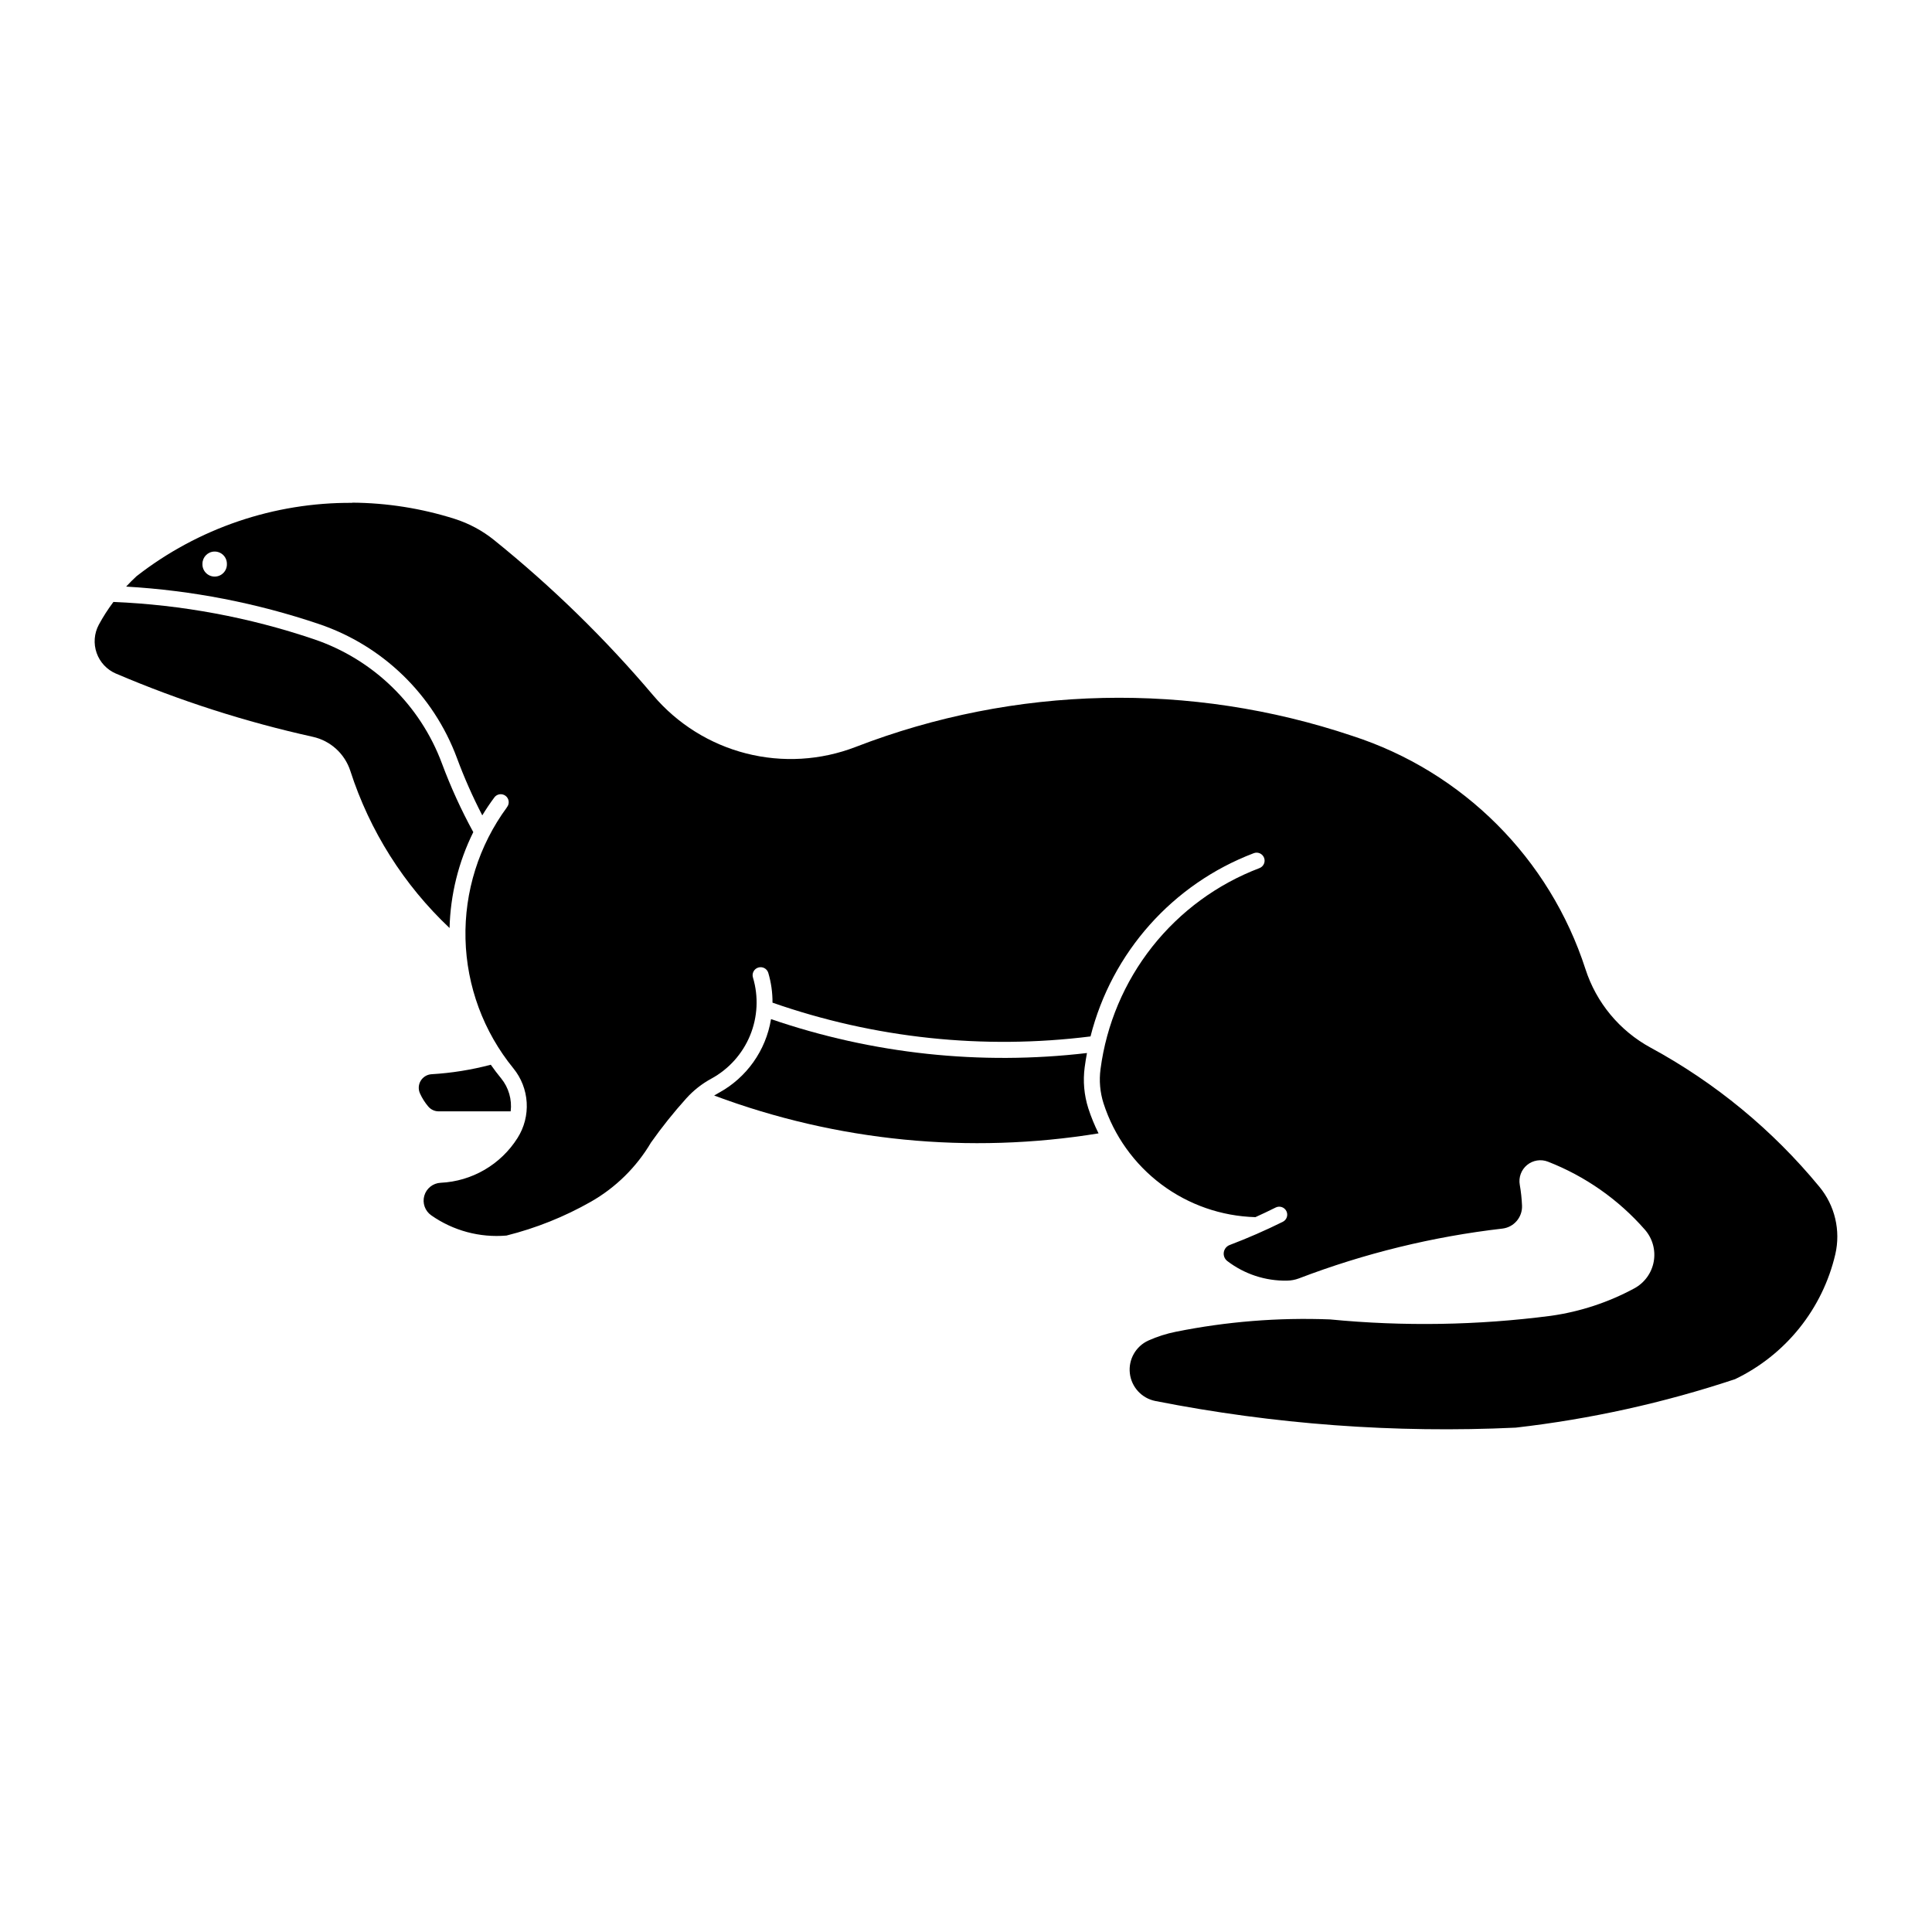 <?xml version="1.0" encoding="UTF-8"?>
<!-- The Best Svg Icon site in the world: iconSvg.co, Visit us! https://iconsvg.co -->
<svg fill="#000000" width="800px" height="800px" version="1.1" viewBox="144 144 512 512" xmlns="http://www.w3.org/2000/svg">
 <g>
  <path d="m237.36 277.26c-20.703-0.141-40.852 6.711-57.18 19.445-0.953 0.879-1.871 1.797-2.754 2.75 17.402 1.004 34.586 4.34 51.102 9.922 16.91 5.715 30.34 18.754 36.559 35.488 1.926 5.207 4.172 10.285 6.723 15.215 0.965-1.594 2.004-3.141 3.113-4.637 0.316-0.492 0.82-0.832 1.398-0.938 0.574-0.105 1.168 0.035 1.641 0.383 0.469 0.348 0.773 0.879 0.84 1.461 0.066 0.578-0.109 1.164-0.488 1.609h0.02c-7.422 10.086-11.281 22.355-10.973 34.875 0.312 12.52 4.773 24.578 12.688 34.285 2.094 2.566 3.328 5.731 3.527 9.035 0.203 3.309-0.641 6.598-2.41 9.398-4.449 7.066-12.07 11.512-20.414 11.898-2.019 0.109-3.75 1.484-4.309 3.43-0.555 1.945 0.18 4.027 1.836 5.191 5.809 4.074 12.867 5.973 19.938 5.363 7.824-1.957 15.344-4.969 22.355-8.953 6.598-3.758 12.098-9.172 15.957-15.711 2.887-4.086 6.016-7.996 9.363-11.711 1.891-2.094 4.121-3.852 6.598-5.195 4.637-2.523 8.266-6.562 10.281-11.445 2.012-4.879 2.285-10.305 0.77-15.363-0.34-1.121 0.293-2.309 1.414-2.648 1.121-0.344 2.309 0.289 2.648 1.41 0.758 2.562 1.137 5.227 1.117 7.898 27.027 9.445 55.871 12.508 84.277 8.949 5.637-22.273 21.785-40.398 43.262-48.562 1.09-0.418 2.312 0.129 2.734 1.219 0.418 1.09-0.129 2.316-1.219 2.734-11.18 4.25-20.996 11.449-28.414 20.828-7.414 9.383-12.152 20.598-13.711 32.453-0.406 3.039-0.133 6.133 0.797 9.055 2.766 8.574 8.121 16.078 15.328 21.484 7.211 5.402 15.918 8.434 24.922 8.68 1.809-0.816 3.602-1.668 5.379-2.555 1.047-0.516 2.316-0.086 2.836 0.961 0.516 1.047 0.086 2.316-0.961 2.832-4.586 2.273-9.281 4.324-14.066 6.144-0.832 0.312-1.434 1.055-1.566 1.938-0.133 0.883 0.223 1.77 0.93 2.312 4.539 3.473 10.121 5.305 15.836 5.195 1.078-0.016 2.144-0.219 3.152-0.598 17.352-6.633 35.469-11.066 53.922-13.195 3.055-0.359 5.32-3.012 5.195-6.086-0.078-1.855-0.277-3.699-0.598-5.527-0.348-1.969 0.395-3.973 1.941-5.242 1.547-1.27 3.66-1.605 5.523-0.879 9.887 3.856 18.703 10.035 25.691 18.02 2.027 2.312 2.891 5.422 2.348 8.449-0.543 3.023-2.434 5.637-5.141 7.102-6.875 3.719-14.359 6.184-22.102 7.277-19.414 2.527-39.051 2.848-58.539 0.957-13.707-0.535-27.426 0.566-40.875 3.273-2.488 0.5-4.918 1.273-7.238 2.312-3.363 1.512-5.359 5.027-4.941 8.691s3.16 6.637 6.777 7.348c31.43 6.195 63.492 8.562 95.492 7.055 19.766-2.262 39.246-6.57 58.125-12.848 13.41-6.438 23.176-18.609 26.562-33.094 1.457-6.301-0.105-12.918-4.227-17.898-12.398-15.051-27.586-27.57-44.727-36.867-8.211-4.465-14.391-11.914-17.258-20.809-9.48-29.32-32.461-52.312-61.777-61.801-42.863-14.41-89.418-13.383-131.6 2.914-9.266 3.582-19.418 4.188-29.043 1.734-9.629-2.453-18.25-7.848-24.672-15.426-12.711-15.008-26.816-28.773-42.125-41.117-3.113-2.512-6.664-4.418-10.477-5.629-8.785-2.781-17.941-4.231-27.156-4.289zm-36.582 12.91v-0.004c0.879-0.027 1.73 0.297 2.359 0.906 0.633 0.609 0.992 1.449 0.992 2.328 0.043 0.887-0.277 1.754-0.891 2.394-0.609 0.645-1.461 1.008-2.348 1.008s-1.734-0.363-2.348-1.008c-0.613-0.641-0.934-1.508-0.891-2.394 0.004-1.754 1.402-3.184 3.152-3.234z"/>
  <path d="m257.5 437.25c-0.887-1.051-1.629-2.219-2.195-3.469-0.496-1.078-0.43-2.328 0.176-3.348 0.609-1.016 1.676-1.672 2.856-1.75 5.316-0.312 10.586-1.156 15.73-2.516 0.871 1.246 1.789 2.457 2.754 3.629 1.988 2.445 2.894 5.598 2.512 8.723h-19.078c-1.062 0.004-2.07-0.465-2.754-1.277z"/>
  <path d="m348.37 414.09c26.871 9.219 55.469 12.285 83.688 8.973-0.234 1.242-0.434 2.496-0.602 3.75-0.492 3.668-0.164 7.394 0.961 10.918 0.734 2.273 1.645 4.488 2.711 6.625-34.25 5.586-69.367 2.125-101.87-10.031 0.402-0.254 0.816-0.492 1.238-0.719 7.363-4.016 12.461-11.203 13.824-19.48z"/>
  <path d="m174.76 322.52c16.828 7.184 34.285 12.789 52.152 16.746 4.688 1.043 8.469 4.492 9.941 9.062 5.117 15.859 14.16 30.172 26.285 41.605 0.223-8.828 2.371-17.496 6.289-25.41-3.199-5.852-5.973-11.93-8.301-18.18-5.773-15.543-18.254-27.652-33.965-32.957-17.141-5.797-35.023-9.117-53.102-9.867-1.438 1.914-2.731 3.93-3.871 6.031-1.234 2.305-1.445 5.019-0.578 7.488 0.863 2.465 2.727 4.453 5.133 5.481z"/>
 </g>
</svg>